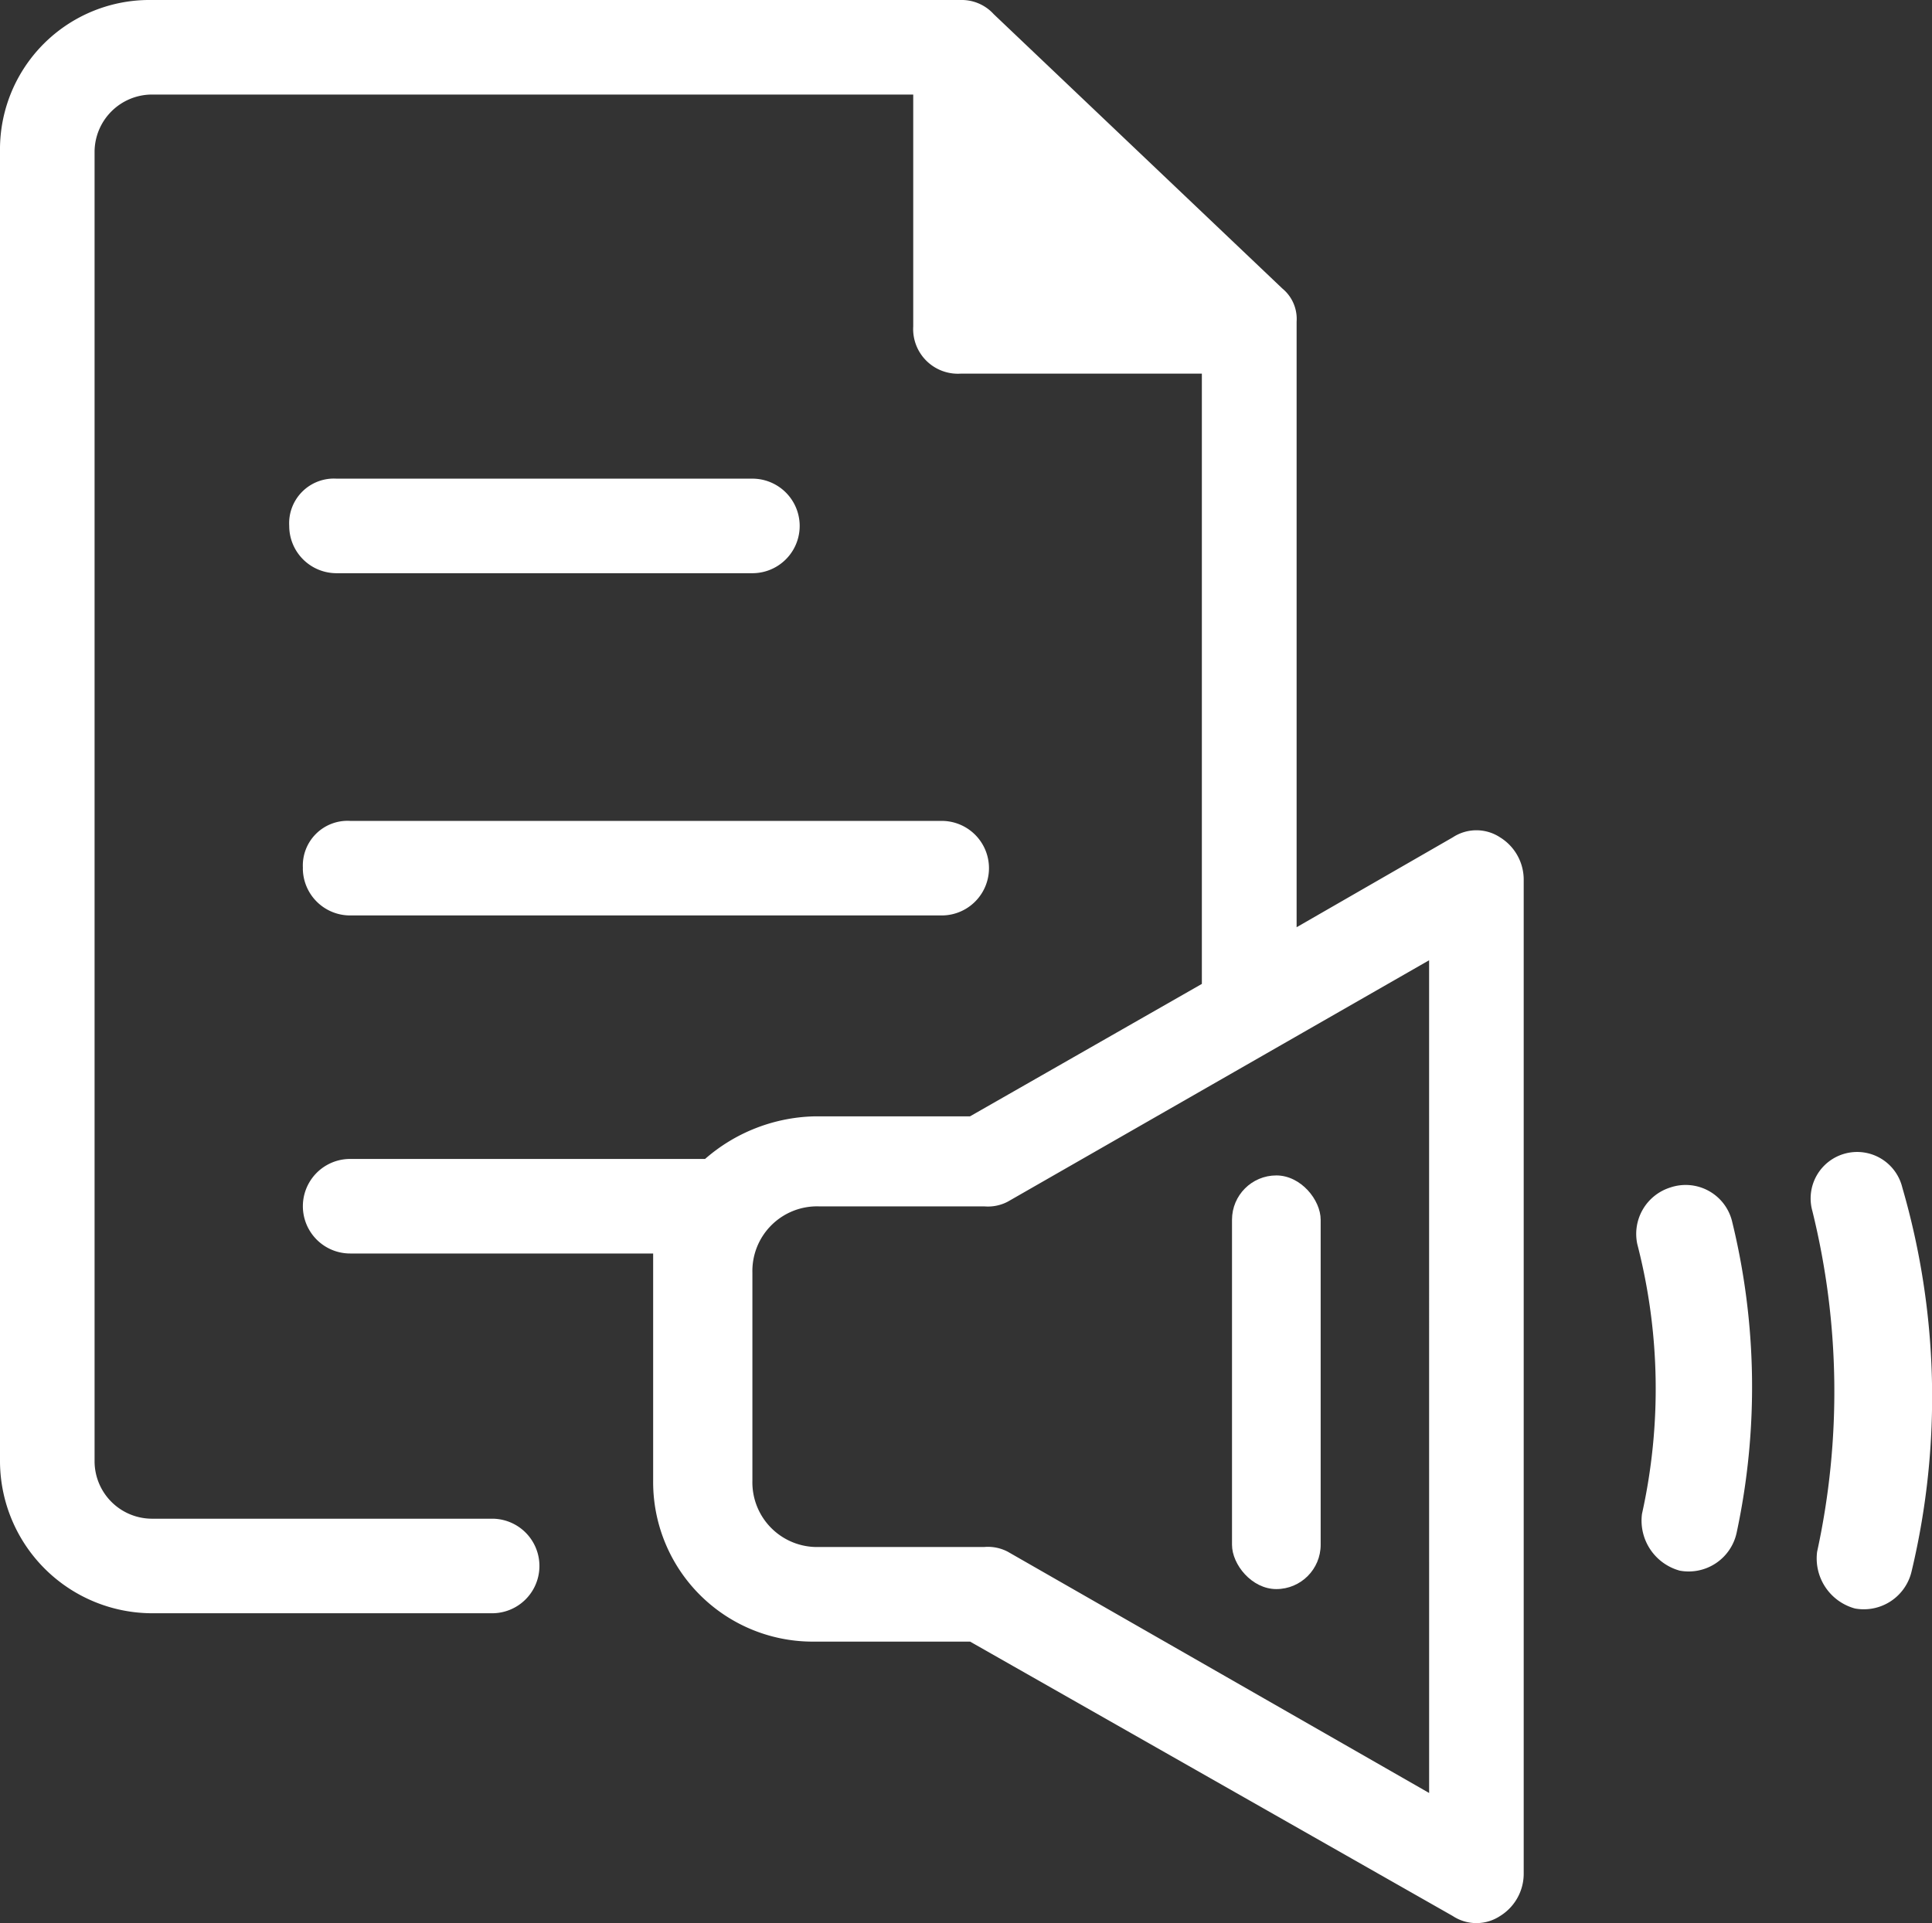<svg xmlns="http://www.w3.org/2000/svg" width="65.371" height="65.086" viewBox="0 0 65.371 65.086">
  <rect x="0" y="0" width="65.371" height="65.086" fill="#333333" stroke="none"/>
  <g id="Group_21173" data-name="Group 21173" transform="translate(-865 -2677)">
    <path id="text-to-speech" d="M54.356,32.04a1.454,1.454,0,0,0-1.6,0l-5.284,3.042V14.588a1.331,1.331,0,0,0-.48-1.121L37.224,4.18A1.464,1.464,0,0,0,36.1,3.7H8.724A5.058,5.058,0,0,0,3.6,8.824V53.175A5.159,5.159,0,0,0,8.724,58.3H20.252a1.6,1.6,0,0,0,0-3.2H8.724A1.947,1.947,0,0,1,6.8,53.175V8.824A1.947,1.947,0,0,1,8.724,6.9H34.5v7.846a1.513,1.513,0,0,0,1.6,1.6h8.166V37l-7.846,4.483H31.14a5.831,5.831,0,0,0-3.683,1.441H15.448a1.6,1.6,0,0,0,0,3.2H25.7v7.686A5.4,5.4,0,0,0,31.14,59.26h5.284l16.332,9.287a1.454,1.454,0,0,0,1.6,0,1.682,1.682,0,0,0,.8-1.441V33.481a1.681,1.681,0,0,0-.8-1.441Zm-2.4,32.343L37.7,56.218a1.443,1.443,0,0,0-.8-.16H31.3a2.189,2.189,0,0,1-2.242-2.242V46.771A2.189,2.189,0,0,1,31.3,44.529h5.6a1.443,1.443,0,0,0,.8-.16L51.955,36.2Zm-38.107-31.3a1.513,1.513,0,0,1,1.6-1.6H35.463a1.6,1.6,0,1,1,0,3.2H15.448A1.6,1.6,0,0,1,13.847,33.087ZM68.286,56.858a1.661,1.661,0,0,1-1.921,1.281,1.756,1.756,0,0,1-1.281-1.921,25.49,25.49,0,0,0-.16-11.528,1.573,1.573,0,1,1,3.042-.8,25.411,25.411,0,0,1,.32,12.969ZM62.2,45.01a23.557,23.557,0,0,1,.16,10.568,1.661,1.661,0,0,1-1.921,1.281,1.756,1.756,0,0,1-1.281-1.921A19.546,19.546,0,0,0,59,45.81a1.647,1.647,0,0,1,1.121-1.921A1.617,1.617,0,0,1,62.2,45.01ZM13.386,21.5a1.513,1.513,0,0,1,1.6-1.6H29.058a1.6,1.6,0,1,1,0,3.2H14.987A1.6,1.6,0,0,1,13.386,21.5Z" transform="translate(861.4 2673.3)" fill="#fff"/>
    <rect id="Rectangle_257" data-name="Rectangle 257" width="3" height="14" rx="1.5" transform="translate(906.686 2716.782)" fill="#fff"/>
  </g>
</svg>

